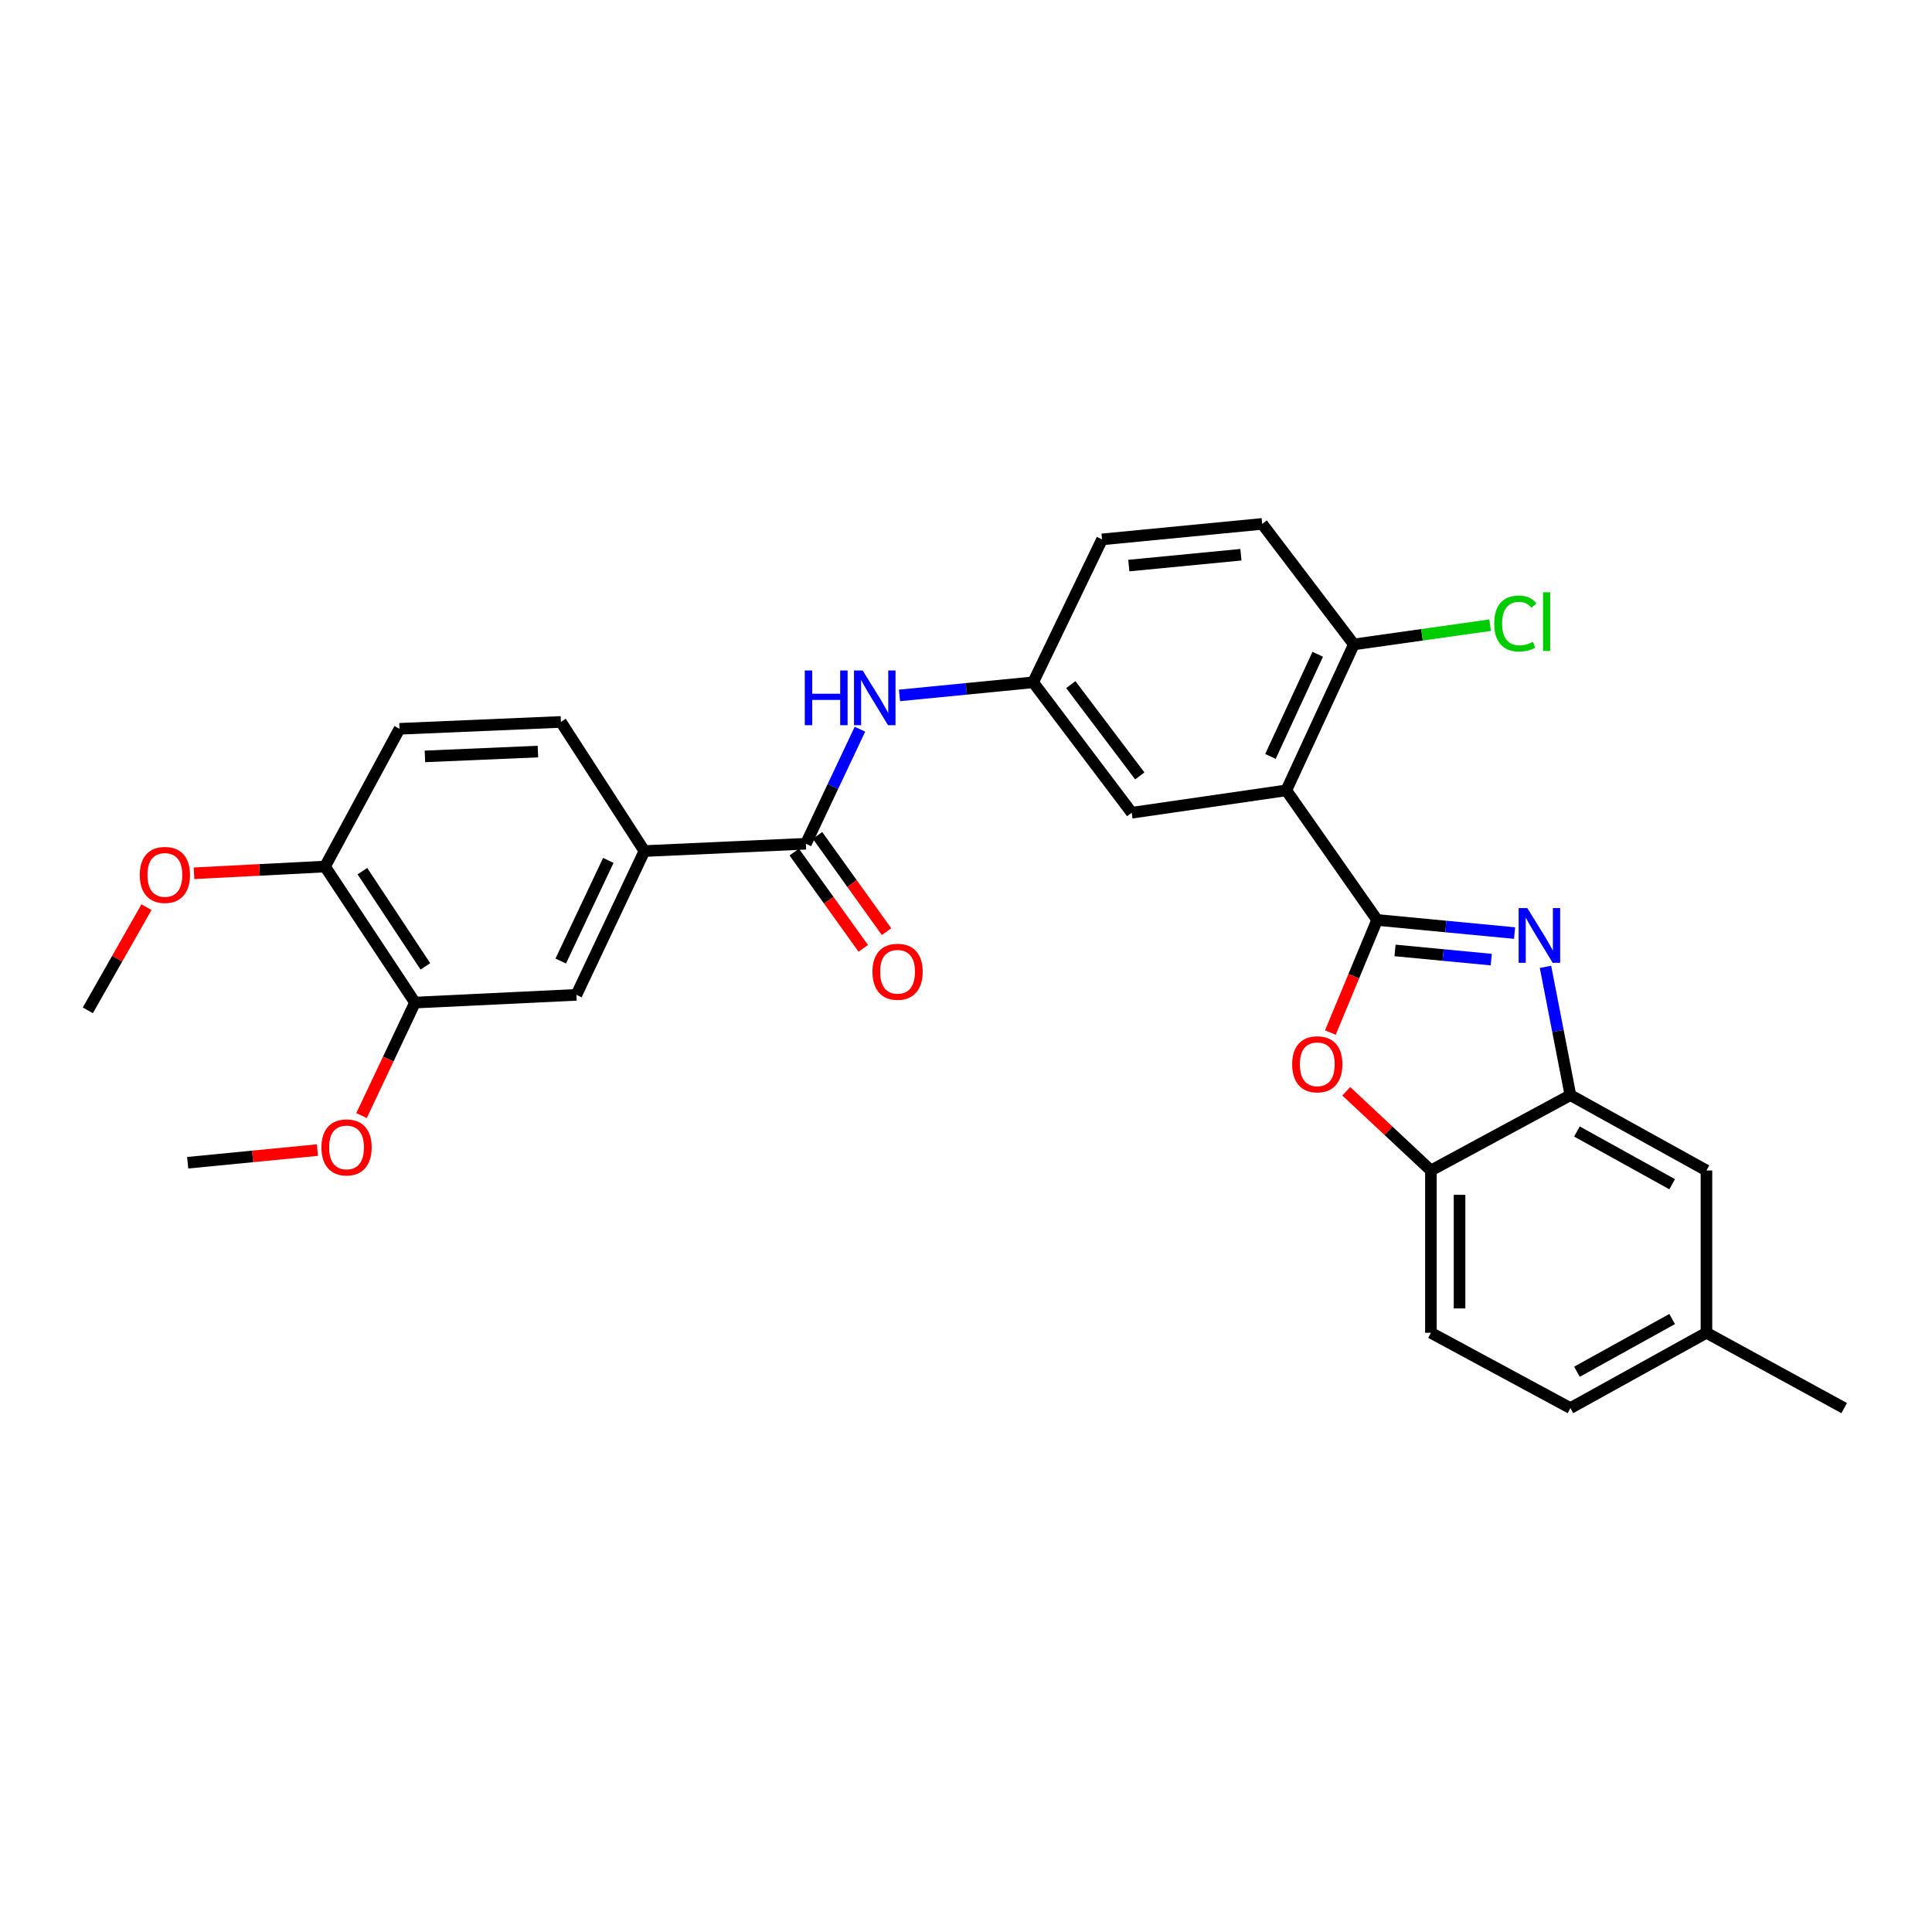 <?xml version='1.0' encoding='iso-8859-1'?>
<svg version='1.1' baseProfile='full'
              xmlns='http://www.w3.org/2000/svg'
                      xmlns:rdkit='http://www.rdkit.org/xml'
                      xmlns:xlink='http://www.w3.org/1999/xlink'
                  xml:space='preserve'
width='1000px' height='1000px' viewBox='0 0 1000 1000'>
<!-- END OF HEADER -->
<rect style='opacity:1.0;fill:#FFFFFF;stroke:none' width='1000' height='1000' x='0' y='0'> </rect>
<path class='bond-0' d='M 712.798,476.165 L 748.369,479.558' style='fill:none;fill-rule:evenodd;stroke:#000000;stroke-width:6px;stroke-linecap:butt;stroke-linejoin:miter;stroke-opacity:1' />
<path class='bond-0' d='M 748.369,479.558 L 783.941,482.952' style='fill:none;fill-rule:evenodd;stroke:#0000FF;stroke-width:6px;stroke-linecap:butt;stroke-linejoin:miter;stroke-opacity:1' />
<path class='bond-0' d='M 722.061,491.941 L 746.961,494.317' style='fill:none;fill-rule:evenodd;stroke:#000000;stroke-width:6px;stroke-linecap:butt;stroke-linejoin:miter;stroke-opacity:1' />
<path class='bond-0' d='M 746.961,494.317 L 771.861,496.692' style='fill:none;fill-rule:evenodd;stroke:#0000FF;stroke-width:6px;stroke-linecap:butt;stroke-linejoin:miter;stroke-opacity:1' />
<path class='bond-1' d='M 712.798,476.165 L 665.786,409.089' style='fill:none;fill-rule:evenodd;stroke:#000000;stroke-width:6px;stroke-linecap:butt;stroke-linejoin:miter;stroke-opacity:1' />
<path class='bond-2' d='M 712.798,476.165 L 700.701,505.308' style='fill:none;fill-rule:evenodd;stroke:#000000;stroke-width:6px;stroke-linecap:butt;stroke-linejoin:miter;stroke-opacity:1' />
<path class='bond-2' d='M 700.701,505.308 L 688.604,534.452' style='fill:none;fill-rule:evenodd;stroke:#FF0000;stroke-width:6px;stroke-linecap:butt;stroke-linejoin:miter;stroke-opacity:1' />
<path class='bond-3' d='M 799.948,500.444 L 806.395,533.644' style='fill:none;fill-rule:evenodd;stroke:#0000FF;stroke-width:6px;stroke-linecap:butt;stroke-linejoin:miter;stroke-opacity:1' />
<path class='bond-3' d='M 806.395,533.644 L 812.842,566.845' style='fill:none;fill-rule:evenodd;stroke:#000000;stroke-width:6px;stroke-linecap:butt;stroke-linejoin:miter;stroke-opacity:1' />
<path class='bond-9' d='M 665.786,409.089 L 700.756,333.547' style='fill:none;fill-rule:evenodd;stroke:#000000;stroke-width:6px;stroke-linecap:butt;stroke-linejoin:miter;stroke-opacity:1' />
<path class='bond-9' d='M 657.578,391.53 L 682.057,338.65' style='fill:none;fill-rule:evenodd;stroke:#000000;stroke-width:6px;stroke-linecap:butt;stroke-linejoin:miter;stroke-opacity:1' />
<path class='bond-11' d='M 665.786,409.089 L 585.78,420.678' style='fill:none;fill-rule:evenodd;stroke:#000000;stroke-width:6px;stroke-linecap:butt;stroke-linejoin:miter;stroke-opacity:1' />
<path class='bond-5' d='M 696.835,564.843 L 718.736,585.339' style='fill:none;fill-rule:evenodd;stroke:#FF0000;stroke-width:6px;stroke-linecap:butt;stroke-linejoin:miter;stroke-opacity:1' />
<path class='bond-5' d='M 718.736,585.339 L 740.636,605.835' style='fill:none;fill-rule:evenodd;stroke:#000000;stroke-width:6px;stroke-linecap:butt;stroke-linejoin:miter;stroke-opacity:1' />
<path class='bond-13' d='M 812.842,566.845 L 883.253,605.835' style='fill:none;fill-rule:evenodd;stroke:#000000;stroke-width:6px;stroke-linecap:butt;stroke-linejoin:miter;stroke-opacity:1' />
<path class='bond-13' d='M 816.222,585.663 L 865.51,612.956' style='fill:none;fill-rule:evenodd;stroke:#000000;stroke-width:6px;stroke-linecap:butt;stroke-linejoin:miter;stroke-opacity:1' />
<path class='bond-29' d='M 812.842,566.845 L 740.636,605.835' style='fill:none;fill-rule:evenodd;stroke:#000000;stroke-width:6px;stroke-linecap:butt;stroke-linejoin:miter;stroke-opacity:1' />
<path class='bond-4' d='M 417.12,436.722 L 431.111,407.083' style='fill:none;fill-rule:evenodd;stroke:#000000;stroke-width:6px;stroke-linecap:butt;stroke-linejoin:miter;stroke-opacity:1' />
<path class='bond-4' d='M 431.111,407.083 L 445.103,377.444' style='fill:none;fill-rule:evenodd;stroke:#0000FF;stroke-width:6px;stroke-linecap:butt;stroke-linejoin:miter;stroke-opacity:1' />
<path class='bond-7' d='M 417.12,436.722 L 333.547,440.51' style='fill:none;fill-rule:evenodd;stroke:#000000;stroke-width:6px;stroke-linecap:butt;stroke-linejoin:miter;stroke-opacity:1' />
<path class='bond-15' d='M 411.096,441.041 L 428.96,465.952' style='fill:none;fill-rule:evenodd;stroke:#000000;stroke-width:6px;stroke-linecap:butt;stroke-linejoin:miter;stroke-opacity:1' />
<path class='bond-15' d='M 428.96,465.952 L 446.824,490.863' style='fill:none;fill-rule:evenodd;stroke:#FF0000;stroke-width:6px;stroke-linecap:butt;stroke-linejoin:miter;stroke-opacity:1' />
<path class='bond-15' d='M 423.143,432.402 L 441.007,457.313' style='fill:none;fill-rule:evenodd;stroke:#000000;stroke-width:6px;stroke-linecap:butt;stroke-linejoin:miter;stroke-opacity:1' />
<path class='bond-15' d='M 441.007,457.313 L 458.871,482.224' style='fill:none;fill-rule:evenodd;stroke:#FF0000;stroke-width:6px;stroke-linecap:butt;stroke-linejoin:miter;stroke-opacity:1' />
<path class='bond-17' d='M 740.636,605.835 L 740.636,689.843' style='fill:none;fill-rule:evenodd;stroke:#000000;stroke-width:6px;stroke-linecap:butt;stroke-linejoin:miter;stroke-opacity:1' />
<path class='bond-17' d='M 755.461,618.436 L 755.461,677.242' style='fill:none;fill-rule:evenodd;stroke:#000000;stroke-width:6px;stroke-linecap:butt;stroke-linejoin:miter;stroke-opacity:1' />
<path class='bond-6' d='M 465.573,359.942 L 500.165,356.554' style='fill:none;fill-rule:evenodd;stroke:#0000FF;stroke-width:6px;stroke-linecap:butt;stroke-linejoin:miter;stroke-opacity:1' />
<path class='bond-6' d='M 500.165,356.554 L 534.757,353.166' style='fill:none;fill-rule:evenodd;stroke:#000000;stroke-width:6px;stroke-linecap:butt;stroke-linejoin:miter;stroke-opacity:1' />
<path class='bond-8' d='M 333.547,440.51 L 298.354,514.932' style='fill:none;fill-rule:evenodd;stroke:#000000;stroke-width:6px;stroke-linecap:butt;stroke-linejoin:miter;stroke-opacity:1' />
<path class='bond-8' d='M 314.866,445.336 L 290.231,497.431' style='fill:none;fill-rule:evenodd;stroke:#000000;stroke-width:6px;stroke-linecap:butt;stroke-linejoin:miter;stroke-opacity:1' />
<path class='bond-16' d='M 333.547,440.51 L 290.324,373.666' style='fill:none;fill-rule:evenodd;stroke:#000000;stroke-width:6px;stroke-linecap:butt;stroke-linejoin:miter;stroke-opacity:1' />
<path class='bond-10' d='M 298.354,514.932 L 214.798,518.935' style='fill:none;fill-rule:evenodd;stroke:#000000;stroke-width:6px;stroke-linecap:butt;stroke-linejoin:miter;stroke-opacity:1' />
<path class='bond-19' d='M 700.756,333.547 L 653.3,271.167' style='fill:none;fill-rule:evenodd;stroke:#000000;stroke-width:6px;stroke-linecap:butt;stroke-linejoin:miter;stroke-opacity:1' />
<path class='bond-22' d='M 700.756,333.547 L 736.024,328.566' style='fill:none;fill-rule:evenodd;stroke:#000000;stroke-width:6px;stroke-linecap:butt;stroke-linejoin:miter;stroke-opacity:1' />
<path class='bond-22' d='M 736.024,328.566 L 771.291,323.585' style='fill:none;fill-rule:evenodd;stroke:#00CC00;stroke-width:6px;stroke-linecap:butt;stroke-linejoin:miter;stroke-opacity:1' />
<path class='bond-24' d='M 214.798,518.935 L 200.964,548.177' style='fill:none;fill-rule:evenodd;stroke:#000000;stroke-width:6px;stroke-linecap:butt;stroke-linejoin:miter;stroke-opacity:1' />
<path class='bond-24' d='M 200.964,548.177 L 187.129,577.419' style='fill:none;fill-rule:evenodd;stroke:#FF0000;stroke-width:6px;stroke-linecap:butt;stroke-linejoin:miter;stroke-opacity:1' />
<path class='bond-32' d='M 214.798,518.935 L 168.223,448.524' style='fill:none;fill-rule:evenodd;stroke:#000000;stroke-width:6px;stroke-linecap:butt;stroke-linejoin:miter;stroke-opacity:1' />
<path class='bond-32' d='M 220.177,500.194 L 187.574,450.907' style='fill:none;fill-rule:evenodd;stroke:#000000;stroke-width:6px;stroke-linecap:butt;stroke-linejoin:miter;stroke-opacity:1' />
<path class='bond-12' d='M 585.78,420.678 L 534.757,353.166' style='fill:none;fill-rule:evenodd;stroke:#000000;stroke-width:6px;stroke-linecap:butt;stroke-linejoin:miter;stroke-opacity:1' />
<path class='bond-12' d='M 589.953,401.612 L 554.237,354.354' style='fill:none;fill-rule:evenodd;stroke:#000000;stroke-width:6px;stroke-linecap:butt;stroke-linejoin:miter;stroke-opacity:1' />
<path class='bond-21' d='M 534.757,353.166 L 570.411,279.189' style='fill:none;fill-rule:evenodd;stroke:#000000;stroke-width:6px;stroke-linecap:butt;stroke-linejoin:miter;stroke-opacity:1' />
<path class='bond-20' d='M 883.253,605.835 L 883.253,689.843' style='fill:none;fill-rule:evenodd;stroke:#000000;stroke-width:6px;stroke-linecap:butt;stroke-linejoin:miter;stroke-opacity:1' />
<path class='bond-14' d='M 168.223,448.524 L 206.776,377.232' style='fill:none;fill-rule:evenodd;stroke:#000000;stroke-width:6px;stroke-linecap:butt;stroke-linejoin:miter;stroke-opacity:1' />
<path class='bond-25' d='M 168.223,448.524 L 134.32,450.262' style='fill:none;fill-rule:evenodd;stroke:#000000;stroke-width:6px;stroke-linecap:butt;stroke-linejoin:miter;stroke-opacity:1' />
<path class='bond-25' d='M 134.32,450.262 L 100.417,452.001' style='fill:none;fill-rule:evenodd;stroke:#FF0000;stroke-width:6px;stroke-linecap:butt;stroke-linejoin:miter;stroke-opacity:1' />
<path class='bond-18' d='M 290.324,373.666 L 206.776,377.232' style='fill:none;fill-rule:evenodd;stroke:#000000;stroke-width:6px;stroke-linecap:butt;stroke-linejoin:miter;stroke-opacity:1' />
<path class='bond-18' d='M 278.424,389.012 L 219.941,391.508' style='fill:none;fill-rule:evenodd;stroke:#000000;stroke-width:6px;stroke-linecap:butt;stroke-linejoin:miter;stroke-opacity:1' />
<path class='bond-23' d='M 740.636,689.843 L 812.842,728.833' style='fill:none;fill-rule:evenodd;stroke:#000000;stroke-width:6px;stroke-linecap:butt;stroke-linejoin:miter;stroke-opacity:1' />
<path class='bond-31' d='M 653.3,271.167 L 570.411,279.189' style='fill:none;fill-rule:evenodd;stroke:#000000;stroke-width:6px;stroke-linecap:butt;stroke-linejoin:miter;stroke-opacity:1' />
<path class='bond-31' d='M 642.294,287.126 L 584.272,292.741' style='fill:none;fill-rule:evenodd;stroke:#000000;stroke-width:6px;stroke-linecap:butt;stroke-linejoin:miter;stroke-opacity:1' />
<path class='bond-26' d='M 883.253,689.843 L 954.545,728.833' style='fill:none;fill-rule:evenodd;stroke:#000000;stroke-width:6px;stroke-linecap:butt;stroke-linejoin:miter;stroke-opacity:1' />
<path class='bond-30' d='M 883.253,689.843 L 812.842,728.833' style='fill:none;fill-rule:evenodd;stroke:#000000;stroke-width:6px;stroke-linecap:butt;stroke-linejoin:miter;stroke-opacity:1' />
<path class='bond-30' d='M 865.51,682.723 L 816.222,710.016' style='fill:none;fill-rule:evenodd;stroke:#000000;stroke-width:6px;stroke-linecap:butt;stroke-linejoin:miter;stroke-opacity:1' />
<path class='bond-27' d='M 164.309,595.28 L 130.727,598.556' style='fill:none;fill-rule:evenodd;stroke:#FF0000;stroke-width:6px;stroke-linecap:butt;stroke-linejoin:miter;stroke-opacity:1' />
<path class='bond-27' d='M 130.727,598.556 L 97.145,601.832' style='fill:none;fill-rule:evenodd;stroke:#000000;stroke-width:6px;stroke-linecap:butt;stroke-linejoin:miter;stroke-opacity:1' />
<path class='bond-28' d='M 75.806,469.552 L 60.63,496.253' style='fill:none;fill-rule:evenodd;stroke:#FF0000;stroke-width:6px;stroke-linecap:butt;stroke-linejoin:miter;stroke-opacity:1' />
<path class='bond-28' d='M 60.63,496.253 L 45.455,522.954' style='fill:none;fill-rule:evenodd;stroke:#000000;stroke-width:6px;stroke-linecap:butt;stroke-linejoin:miter;stroke-opacity:1' />
<path  class='atom-1' d='M 790.53 470.018
L 799.81 485.018
Q 800.73 486.498, 802.21 489.178
Q 803.69 491.858, 803.77 492.018
L 803.77 470.018
L 807.53 470.018
L 807.53 498.338
L 803.65 498.338
L 793.69 481.938
Q 792.53 480.018, 791.29 477.818
Q 790.09 475.618, 789.73 474.938
L 789.73 498.338
L 786.05 498.338
L 786.05 470.018
L 790.53 470.018
' fill='#0000FF'/>
<path  class='atom-3' d='M 668.821 550.872
Q 668.821 544.072, 672.181 540.272
Q 675.541 536.472, 681.821 536.472
Q 688.101 536.472, 691.461 540.272
Q 694.821 544.072, 694.821 550.872
Q 694.821 557.752, 691.421 561.672
Q 688.021 565.552, 681.821 565.552
Q 675.581 565.552, 672.181 561.672
Q 668.821 557.792, 668.821 550.872
M 681.821 562.352
Q 686.141 562.352, 688.461 559.472
Q 690.821 556.552, 690.821 550.872
Q 690.821 545.312, 688.461 542.512
Q 686.141 539.672, 681.821 539.672
Q 677.501 539.672, 675.141 542.472
Q 672.821 545.272, 672.821 550.872
Q 672.821 556.592, 675.141 559.472
Q 677.501 562.352, 681.821 562.352
' fill='#FF0000'/>
<path  class='atom-7' d='M 416.554 347.036
L 420.394 347.036
L 420.394 359.076
L 434.874 359.076
L 434.874 347.036
L 438.714 347.036
L 438.714 375.356
L 434.874 375.356
L 434.874 362.276
L 420.394 362.276
L 420.394 375.356
L 416.554 375.356
L 416.554 347.036
' fill='#0000FF'/>
<path  class='atom-7' d='M 446.514 347.036
L 455.794 362.036
Q 456.714 363.516, 458.194 366.196
Q 459.674 368.876, 459.754 369.036
L 459.754 347.036
L 463.514 347.036
L 463.514 375.356
L 459.634 375.356
L 449.674 358.956
Q 448.514 357.036, 447.274 354.836
Q 446.074 352.636, 445.714 351.956
L 445.714 375.356
L 442.034 375.356
L 442.034 347.036
L 446.514 347.036
' fill='#0000FF'/>
<path  class='atom-16' d='M 451.576 502.979
Q 451.576 496.179, 454.936 492.379
Q 458.296 488.579, 464.576 488.579
Q 470.856 488.579, 474.216 492.379
Q 477.576 496.179, 477.576 502.979
Q 477.576 509.859, 474.176 513.779
Q 470.776 517.659, 464.576 517.659
Q 458.336 517.659, 454.936 513.779
Q 451.576 509.899, 451.576 502.979
M 464.576 514.459
Q 468.896 514.459, 471.216 511.579
Q 473.576 508.659, 473.576 502.979
Q 473.576 497.419, 471.216 494.619
Q 468.896 491.779, 464.576 491.779
Q 460.256 491.779, 457.896 494.579
Q 455.576 497.379, 455.576 502.979
Q 455.576 508.699, 457.896 511.579
Q 460.256 514.459, 464.576 514.459
' fill='#FF0000'/>
<path  class='atom-23' d='M 773.4 322.725
Q 773.4 315.685, 776.68 312.005
Q 780 308.285, 786.28 308.285
Q 792.12 308.285, 795.24 312.405
L 792.6 314.565
Q 790.32 311.565, 786.28 311.565
Q 782 311.565, 779.72 314.445
Q 777.48 317.285, 777.48 322.725
Q 777.48 328.325, 779.8 331.205
Q 782.16 334.085, 786.72 334.085
Q 789.84 334.085, 793.48 332.205
L 794.6 335.205
Q 793.12 336.165, 790.88 336.725
Q 788.64 337.285, 786.16 337.285
Q 780 337.285, 776.68 333.525
Q 773.4 329.765, 773.4 322.725
' fill='#00CC00'/>
<path  class='atom-23' d='M 798.68 306.565
L 802.36 306.565
L 802.36 336.925
L 798.68 336.925
L 798.68 306.565
' fill='#00CC00'/>
<path  class='atom-25' d='M 166.375 593.89
Q 166.375 587.09, 169.735 583.29
Q 173.095 579.49, 179.375 579.49
Q 185.655 579.49, 189.015 583.29
Q 192.375 587.09, 192.375 593.89
Q 192.375 600.77, 188.975 604.69
Q 185.575 608.57, 179.375 608.57
Q 173.135 608.57, 169.735 604.69
Q 166.375 600.81, 166.375 593.89
M 179.375 605.37
Q 183.695 605.37, 186.015 602.49
Q 188.375 599.57, 188.375 593.89
Q 188.375 588.33, 186.015 585.53
Q 183.695 582.69, 179.375 582.69
Q 175.055 582.69, 172.695 585.49
Q 170.375 588.29, 170.375 593.89
Q 170.375 599.61, 172.695 602.49
Q 175.055 605.37, 179.375 605.37
' fill='#FF0000'/>
<path  class='atom-26' d='M 72.342 452.854
Q 72.342 446.054, 75.702 442.254
Q 79.062 438.454, 85.342 438.454
Q 91.622 438.454, 94.982 442.254
Q 98.342 446.054, 98.342 452.854
Q 98.342 459.734, 94.942 463.654
Q 91.542 467.534, 85.342 467.534
Q 79.102 467.534, 75.702 463.654
Q 72.342 459.774, 72.342 452.854
M 85.342 464.334
Q 89.662 464.334, 91.982 461.454
Q 94.342 458.534, 94.342 452.854
Q 94.342 447.294, 91.982 444.494
Q 89.662 441.654, 85.342 441.654
Q 81.022 441.654, 78.662 444.454
Q 76.342 447.254, 76.342 452.854
Q 76.342 458.574, 78.662 461.454
Q 81.022 464.334, 85.342 464.334
' fill='#FF0000'/>
</svg>
